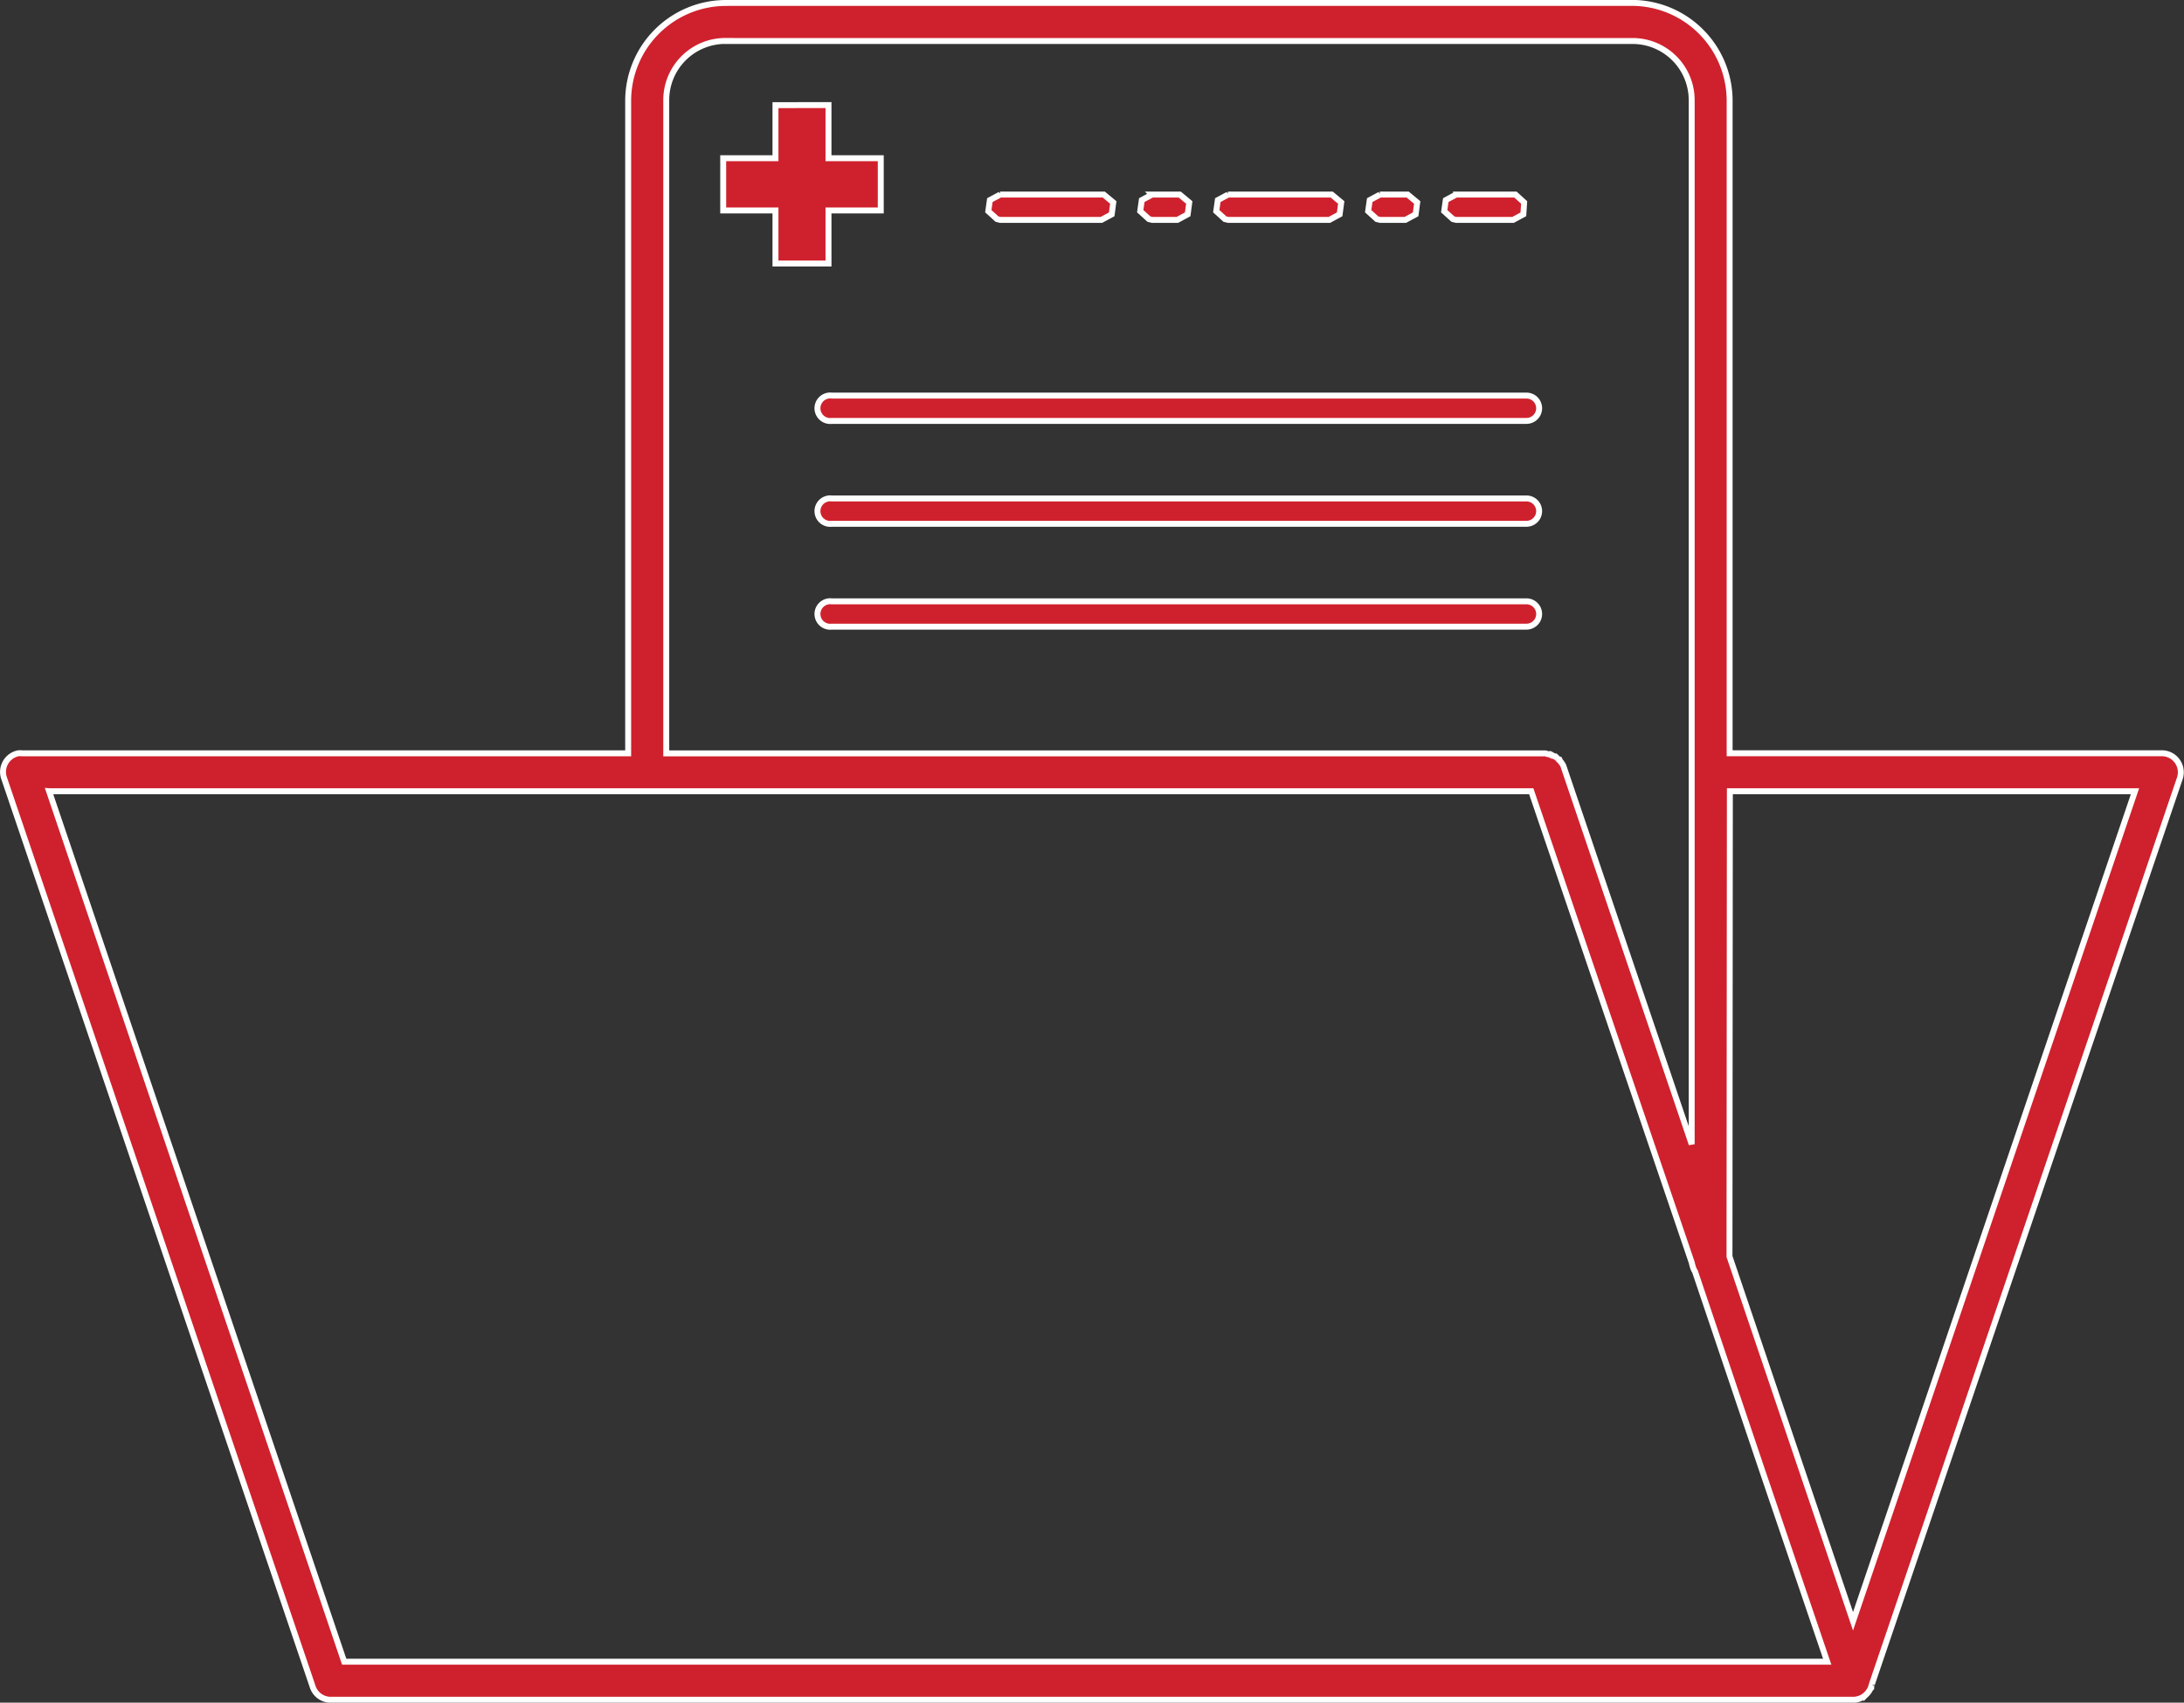 <?xml version="1.0" encoding="UTF-8"?> <svg xmlns="http://www.w3.org/2000/svg" width="91.923" height="71.648" viewBox="0 0 91.923 71.648"><rect x="0" y="0" width="91.923" height="71.648" fill="#333333" stroke="none"/><path id="Path_80" data-name="Path 80" d="M139.564,92.391a4.119,4.119,0,0,0-4.1,4.1v27.474H109.959a.778.778,0,0,0-.167,0,.8.8,0,0,0-.6,1.032l12.988,38.23h0a.8.8,0,0,0,.766.566h64.071a.8.8,0,0,0,.533-.2l.033-.033a.808.808,0,0,0,.166-.233l.033-.033v-.066l.033-.066a.238.238,0,0,0,0-.033l12.954-38.1a.8.8,0,0,0-.766-1.066H181.824V96.488a4.119,4.119,0,0,0-4.1-4.1H139.565Zm0,1.6h38.163a2.489,2.489,0,0,1,2.5,2.5v28.173c0,.033,0,.066,0,.1v15.652l-5.4-15.918h0a.8.8,0,0,0-.133-.2c-.01-.022-.022-.045-.033-.066h-.033c-.011-.011-.022-.022-.033-.033a.693.693,0,0,0-.066-.066l-.033-.033h-.033a.665.665,0,0,0-.065-.033h-.033l-.033-.033H174.3c-.01-.012-.022-.022-.033-.033h-.1a.791.791,0,0,0-.1-.033h-37V96.489a2.489,2.489,0,0,1,2.5-2.5Zm2.1,2.7v2.232h-2.2v2.2h2.2v2.232h2.232v-2.232h2.2v-2.2h-2.2V96.687Zm9.457,3.763-.433.233-.066.466.366.333.133.033h4.262l.433-.233.066-.5-.4-.333h-4.363Zm6.394,0-.433.233-.066.466.366.333.133.033h1.066l.433-.233.066-.5-.4-.333h-1.166Zm3.2,0-.433.233-.066.466.366.333.133.033h4.262l.433-.233.066-.5-.4-.333h-4.363Zm6.394,0-.433.233-.066.466.366.333.133.033h1.066l.433-.233.066-.5-.4-.333H167.1Zm3.2,0-.433.233-.066.466.366.333.133.033h2.4l.433-.233.033-.5-.366-.333h-2.5Zm-26.407,8.458a.537.537,0,1,0,.133,1.066h29.238a.533.533,0,1,0,0-1.066H144.027a.568.568,0,0,0-.133,0Zm0,4.329a.537.537,0,1,0,.133,1.066h29.238a.533.533,0,1,0,0-1.066H144.027a.569.569,0,0,0-.133,0Zm0,4.329a.537.537,0,1,0,.133,1.066h29.238a.533.533,0,1,0,0-1.066H144.027a.569.569,0,0,0-.133,0Zm-32.8,7.992h62.372l6.76,19.847a.812.812,0,0,0,.033.133.784.784,0,0,0,.1.233l2.8,8.292,2.764,8.125H123.512l-12.421-36.631Zm70.732,0h17.051L187.018,160.49l-5.2-15.351Z" transform="translate(-109.025 -92.266)" fill="#cf212d" stroke="#fff" stroke-width="0.25"></path></svg> 